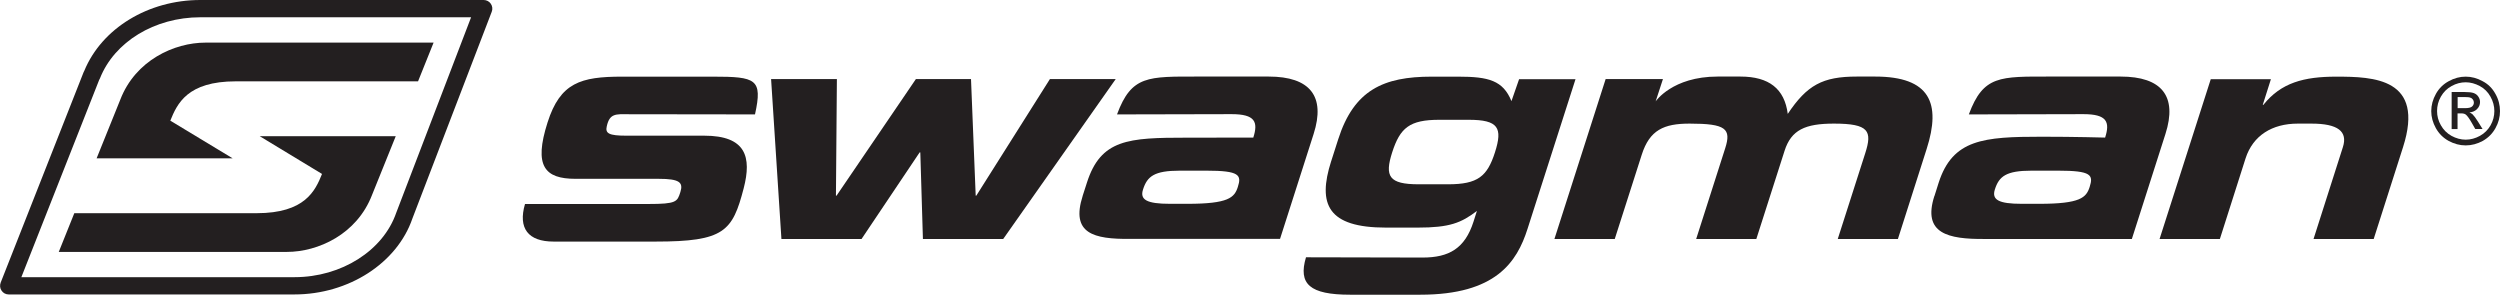 <?xml version="1.0" encoding="UTF-8"?><svg id="Layer_2" xmlns="http://www.w3.org/2000/svg" viewBox="0 0 288 33.95"><defs><style>.cls-1,.cls-2{fill:#231f20;}.cls-2{fill-rule:evenodd;}</style></defs><g id="Layer_1-2"><g><g><path class="cls-2" d="M86.98,13.16c.89-4.06,.12-4.33-4.86-4.33h-10.45c-4.77,0-7.13,.69-8.59,5.27-1.62,5.06-.32,6.5,3.22,6.5h9.57c2.45,0,2.85,.43,2.51,1.52-.36,1.12-.42,1.38-3.7,1.38h-14.2c-.82,2.8,.36,4.33,3.29,4.33h11.76c7.91,0,8.85-1.18,10.14-6.13,.94-3.61,.28-6.07-4.55-6.07h-8.99c-2,0-2.42-.27-2.23-1.08,.33-1.49,1.02-1.41,2.55-1.39l14.53,.02Z"/><polygon class="cls-2" points="90.02 27.53 99.25 27.53 105.94 17.56 106.02 17.56 106.32 27.53 115.57 27.53 128.53 9.11 120.95 9.11 112.47 22.54 112.4 22.54 111.86 9.11 105.51 9.11 96.37 22.54 96.3 22.54 96.41 9.11 88.83 9.11 90.02 27.53"/><path class="cls-2" d="M124.72,22.58c-1.38,4.33,1.26,4.98,5.49,4.94h17.25l3.87-12.09c1.39-4.34-.41-6.61-5.18-6.61h-8.05c-5.85,0-7.75-.15-9.42,4.36l13.2-.03c2.71,0,3.08,.89,2.5,2.7,0,0-3.89,.01-7.69,.01-6.71,0-9.88,.18-11.48,5.19l-.49,1.52Zm10.07,.9c-2.71,0-3.5-.48-3.11-1.66,.48-1.51,1.3-2.16,4.23-2.16h3.07c3.82,0,4.06,.51,3.62,1.87-.39,1.23-1.06,1.95-5.82,1.95h-1.98Z"/><path class="cls-2" d="M153.35,18.57c-1.59,4.98-.39,7.65,6.32,7.65h3.65c3.68,0,5.01-.54,6.82-1.92l-.39,1.23c-.99,3.1-2.83,4.14-5.86,4.14l-13.44-.03c-.92,3.09,.44,4.31,5.08,4.31h8.09c8.7,0,11.13-3.76,12.35-7.58l5.53-17.25h-6.5l-.88,2.53c-.97-2.38-2.63-2.82-6.13-2.82h-3.07c-5.52,0-8.94,1.52-10.76,7.22l-.81,2.53Zm10.08,2.66c-3.43,0-3.94-.91-3.05-3.68,.91-2.83,2-3.75,5.43-3.75h3.39c3.43,0,3.92,.93,3.02,3.75-.89,2.77-1.97,3.68-5.4,3.68h-3.4Z"/><path class="cls-2" d="M179.09,27.53h6.93l3.11-9.71c.91-2.85,2.55-3.58,5.51-3.58,4.18,0,4.83,.58,4.1,2.85l-3.34,10.44h6.93l3.25-10.15c.77-2.42,2.38-3.14,5.69-3.14,4.05,0,4.42,.86,3.61,3.4l-3.17,9.89h6.93l3.31-10.37c1.69-5.27,.39-8.34-5.93-8.34h-2.12c-3.94,0-5.73,.98-7.95,4.3-.37-2.89-2.16-4.3-5.45-4.3h-2.63c-5.22,0-7.14,2.86-7.14,2.86l.84-2.57h-6.6l-5.9,18.42Z"/><path class="cls-2" d="M248.79,27.53h6.94l2.96-9.29c.85-2.63,3.06-4,6.01-4h1.59c3.04,0,4.19,.9,3.61,2.71l-3.38,10.58h6.93l3.38-10.58c2.54-7.94-3.39-8.12-7.69-8.12-3.72,0-6.36,.69-8.4,3.25h-.07l.94-2.96h-6.93l-5.9,18.42Z"/><path class="cls-2" d="M232.92,23.48h1.99c4.76,0,5.43-.72,5.82-1.95,.44-1.37,.2-1.87-3.62-1.87h-3.07c-2.93,0-3.75,.65-4.23,2.16-.38,1.19,.41,1.66,3.11,1.66Zm-10.07-.9l.48-1.52c1.61-5.02,5.17-5.31,11.88-5.31,3.79,0,7.3,.1,7.3,.1,.58-1.81,.21-2.7-2.5-2.7l-13.2,.03c1.67-4.51,3.58-4.36,9.42-4.36h8.06c4.76,0,6.56,2.27,5.17,6.61l-3.87,12.1h-16.95c-4.23,.03-7.19-.62-5.8-4.95Z"/><path class="cls-1" d="M284.05,8.83c.66,0,1.31,.17,1.94,.52,.64,.33,1.13,.82,1.48,1.46,.36,.63,.53,1.3,.53,1.99s-.17,1.33-.52,1.96c-.35,.63-.83,1.11-1.46,1.47-.63,.34-1.28,.52-1.97,.52s-1.34-.18-1.97-.52c-.63-.35-1.12-.84-1.47-1.47-.35-.63-.53-1.28-.53-1.96s.18-1.35,.54-1.99c.35-.63,.85-1.12,1.48-1.46,.63-.35,1.28-.52,1.94-.52Zm0,.65c-.56,0-1.1,.14-1.62,.43-.53,.28-.94,.7-1.24,1.22-.3,.53-.44,1.08-.44,1.66s.14,1.12,.44,1.64c.29,.52,.7,.93,1.22,1.22,.53,.29,1.08,.44,1.64,.44s1.12-.15,1.64-.44c.53-.29,.93-.7,1.23-1.22,.29-.52,.43-1.07,.43-1.64s-.15-1.13-.45-1.66c-.29-.52-.7-.94-1.23-1.22-.53-.28-1.07-.43-1.62-.43Zm-1.62,5.38v-4.26h1.46c.5,0,.86,.04,1.08,.12,.22,.08,.4,.21,.53,.41,.14,.2,.2,.41,.2,.62,0,.31-.11,.58-.34,.81-.22,.23-.51,.36-.88,.39,.15,.07,.27,.14,.36,.22,.17,.17,.38,.45,.63,.85l.52,.84h-.84l-.38-.67c-.3-.53-.54-.86-.71-.99-.13-.1-.31-.14-.55-.14h-.4v1.81h-.69Zm.69-2.4h.84c.39,0,.67-.06,.81-.18,.14-.12,.22-.27,.22-.47,0-.13-.04-.24-.11-.34-.07-.1-.17-.18-.3-.22-.12-.05-.35-.07-.68-.07h-.78v1.28Z"/></g><g><path class="cls-1" d="M33.93,33.92H1c-.33,0-.64-.16-.82-.44-.19-.27-.22-.62-.1-.93L9.63,8.32c.02-.06,.05-.11,.08-.16C11.72,3.27,17.07,0,23.08,0H55.72c.33,0,.64,.16,.82,.43,.19,.27,.23,.62,.11,.92l-9.14,23.82c-1.76,5.14-7.35,8.75-13.59,8.75Zm-31.46-1.99h31.46c5.4,0,10.22-3.06,11.72-7.43L54.27,1.99H23.08c-5.26,0-9.91,2.83-11.57,7.05-.02,.05-.05,.11-.08,.15L2.46,31.93Z"/><g><path class="cls-2" d="M26.8,18.24H11.13l2.72-6.74c1.75-4.57,6.25-6.59,9.82-6.59h26.28l-1.79,4.46H27.16c-5.57,0-6.75,2.57-7.54,4.53l7.18,4.34Z"/><path class="cls-2" d="M37.1,20.03c-.78,1.95-1.96,4.53-7.54,4.53H8.56l-1.79,4.46h26.28c3.57,0,8.07-2.01,9.82-6.59l2.72-6.74h-15.67l7.18,4.35Z"/></g></g></g></g></svg>